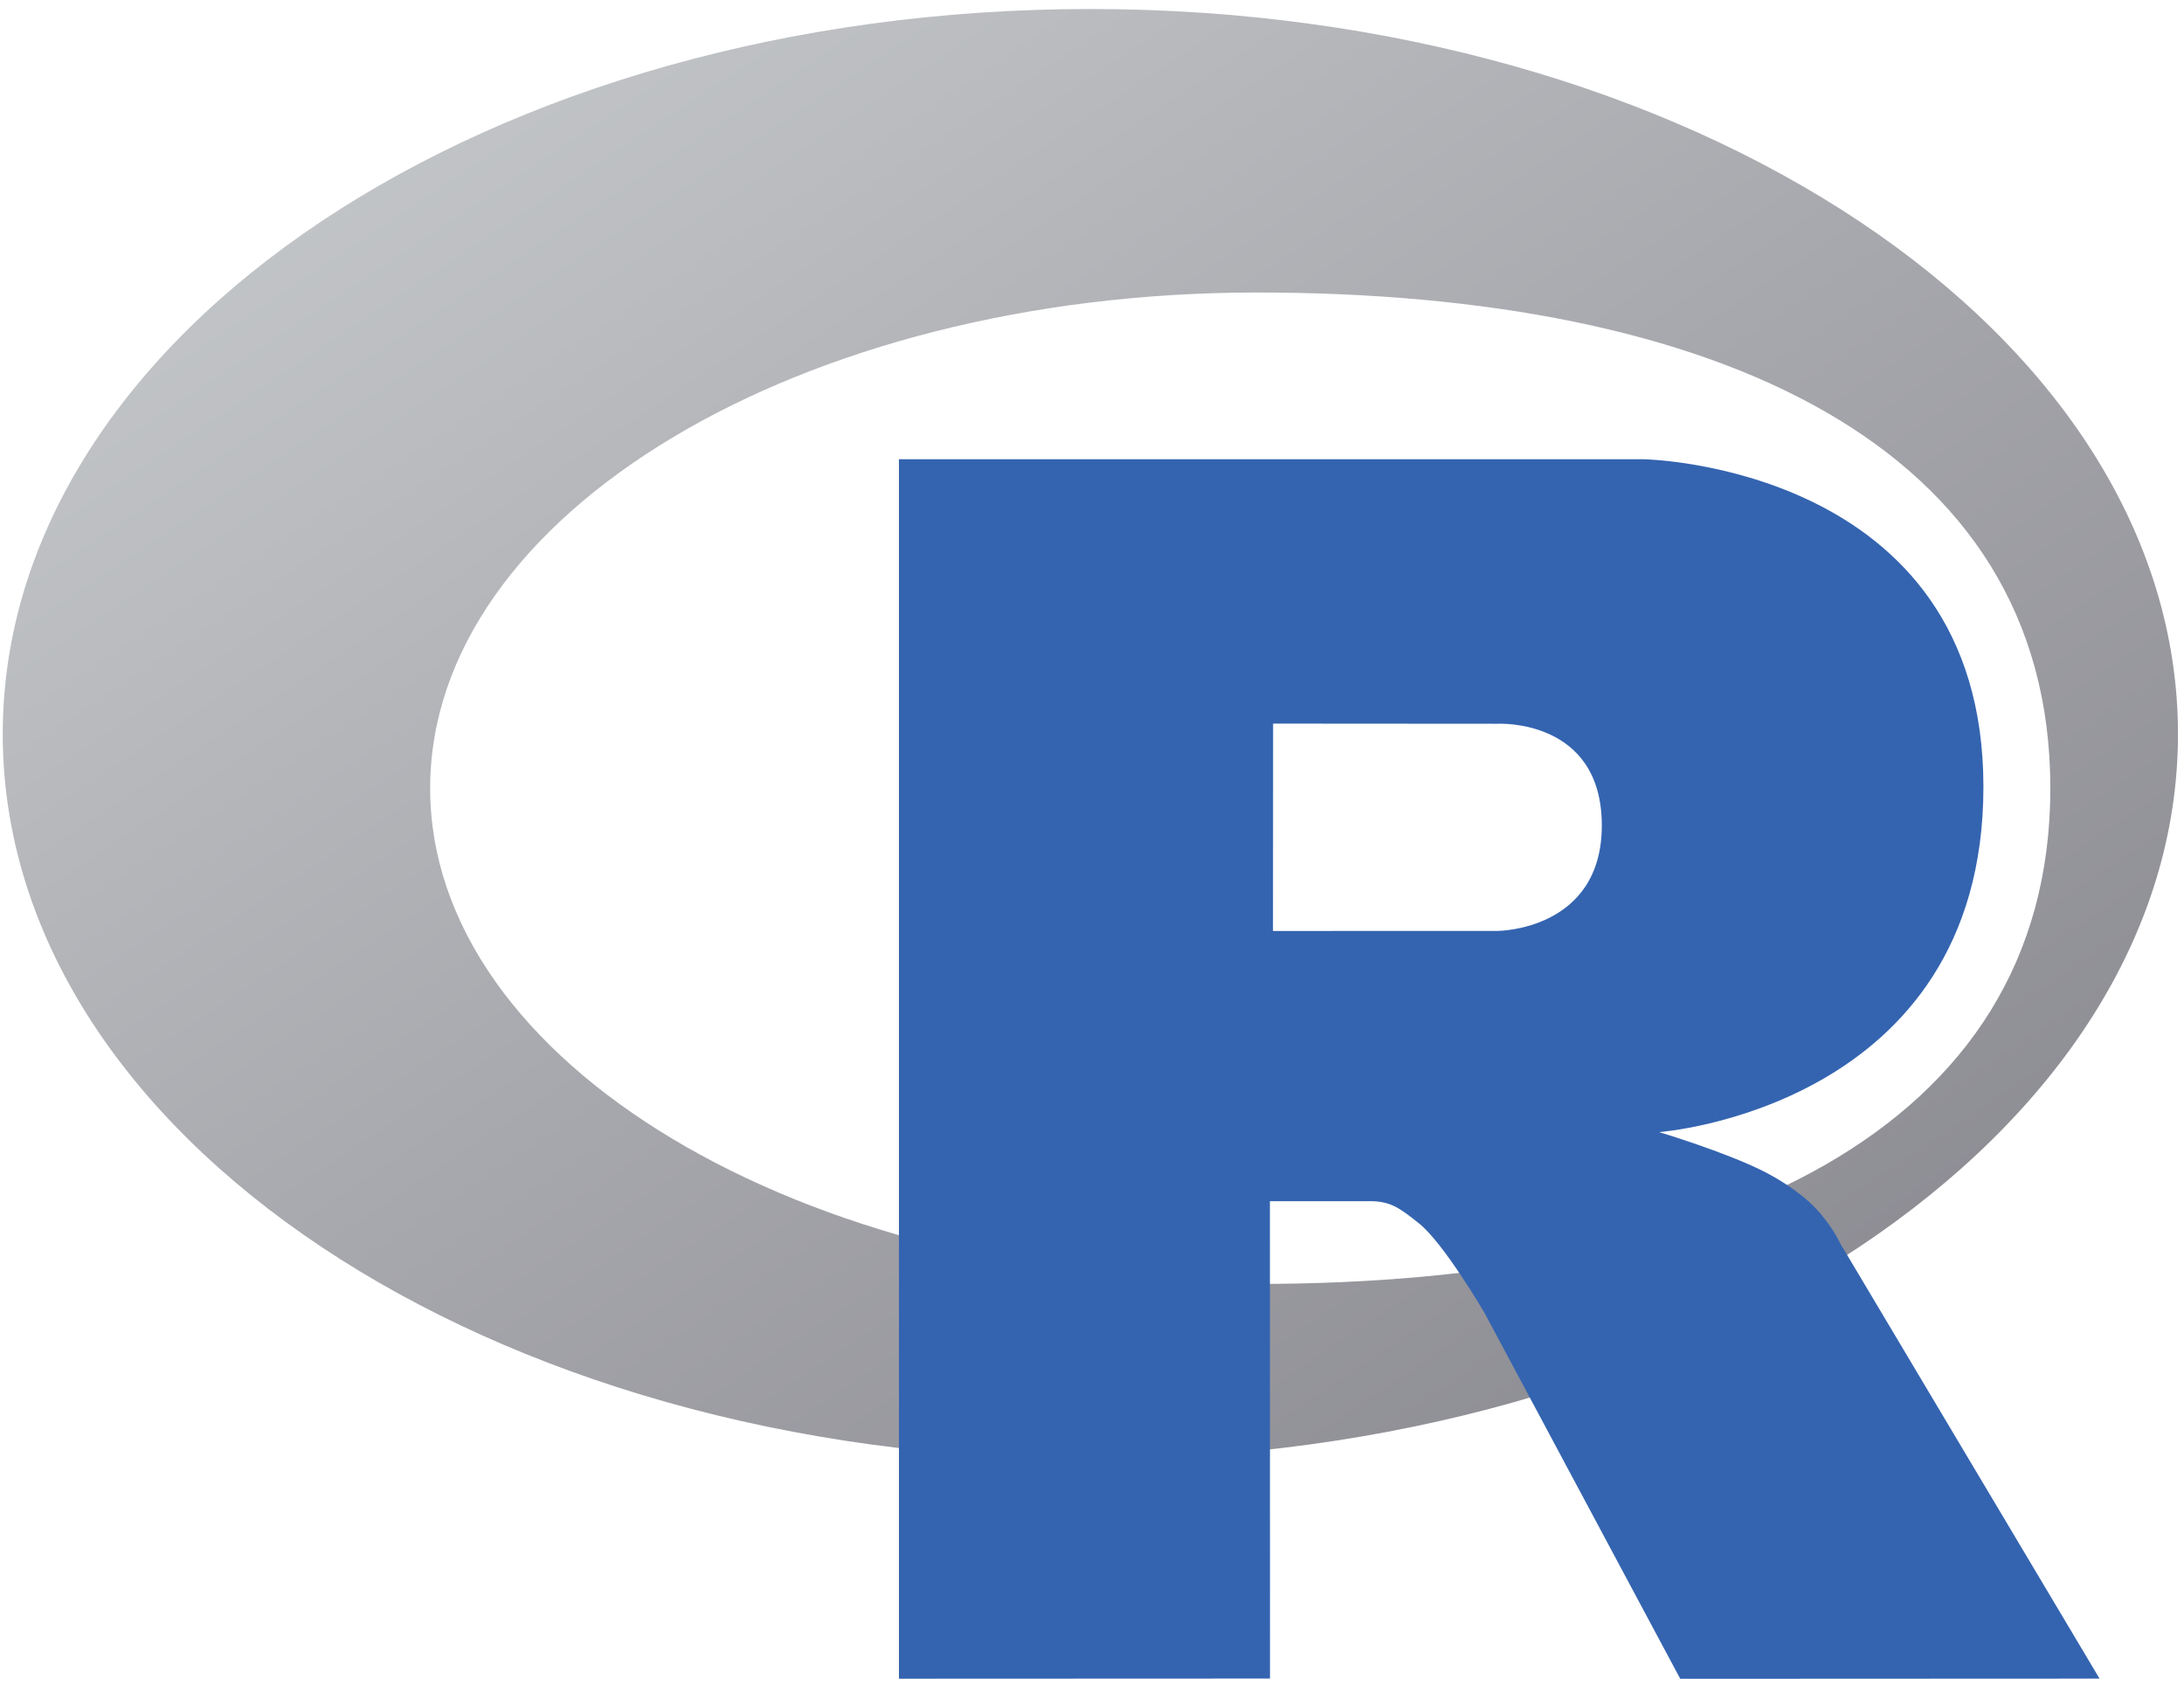<svg width="70" height="54" viewBox="0 0 70 54" fill="none" xmlns="http://www.w3.org/2000/svg">
<g id="R_logo 1" clip-path="url(#clip0_2461_13838)">
<path id="Vector" fill-rule="evenodd" clip-rule="evenodd" d="M34.947 46.775C15.695 46.775 0.088 36.368 0.088 23.532C0.088 10.695 15.695 0.289 34.947 0.289C54.2 0.289 69.807 10.695 69.807 23.532C69.807 36.368 54.2 46.775 34.947 46.775ZM40.283 9.376C25.65 9.376 13.787 16.49 13.787 25.266C13.787 34.041 25.65 41.156 40.283 41.156C54.917 41.156 65.716 36.292 65.716 25.266C65.716 14.243 54.917 9.376 40.283 9.376Z" fill="url(#paint0_linear_2461_13838)"/>
<path id="Vector_2" fill-rule="evenodd" clip-rule="evenodd" d="M53.177 36.289C53.177 36.289 55.287 36.923 56.513 37.54C56.938 37.754 57.674 38.182 58.205 38.743C58.725 39.293 58.978 39.85 58.978 39.85L67.293 53.807L53.854 53.813L47.569 42.064C47.569 42.064 46.282 39.863 45.491 39.224C44.83 38.692 44.548 38.503 43.895 38.503C43.441 38.503 40.702 38.503 40.702 38.503L40.705 53.805L28.812 53.81V14.721H52.694C52.694 14.721 63.571 14.917 63.571 25.219C63.571 35.522 53.177 36.289 53.177 36.289ZM48.005 23.2L40.805 23.195L40.801 29.842L48.005 29.84C48.005 29.84 51.34 29.829 51.34 26.459C51.34 23.02 48.005 23.2 48.005 23.2Z" fill="#3464B0"/>
</g>
<defs>
<linearGradient id="paint0_linear_2461_13838" x1="0.088" y1="0.289" x2="43" y2="64.648" gradientUnits="userSpaceOnUse">
<stop stop-color="#CBCED0"/>
<stop offset="1" stop-color="#84838B"/>
</linearGradient>
<clipPath id="clip0_2461_13838">
<rect width="70" height="54" fill="white"/>
</clipPath>
</defs>
</svg>
